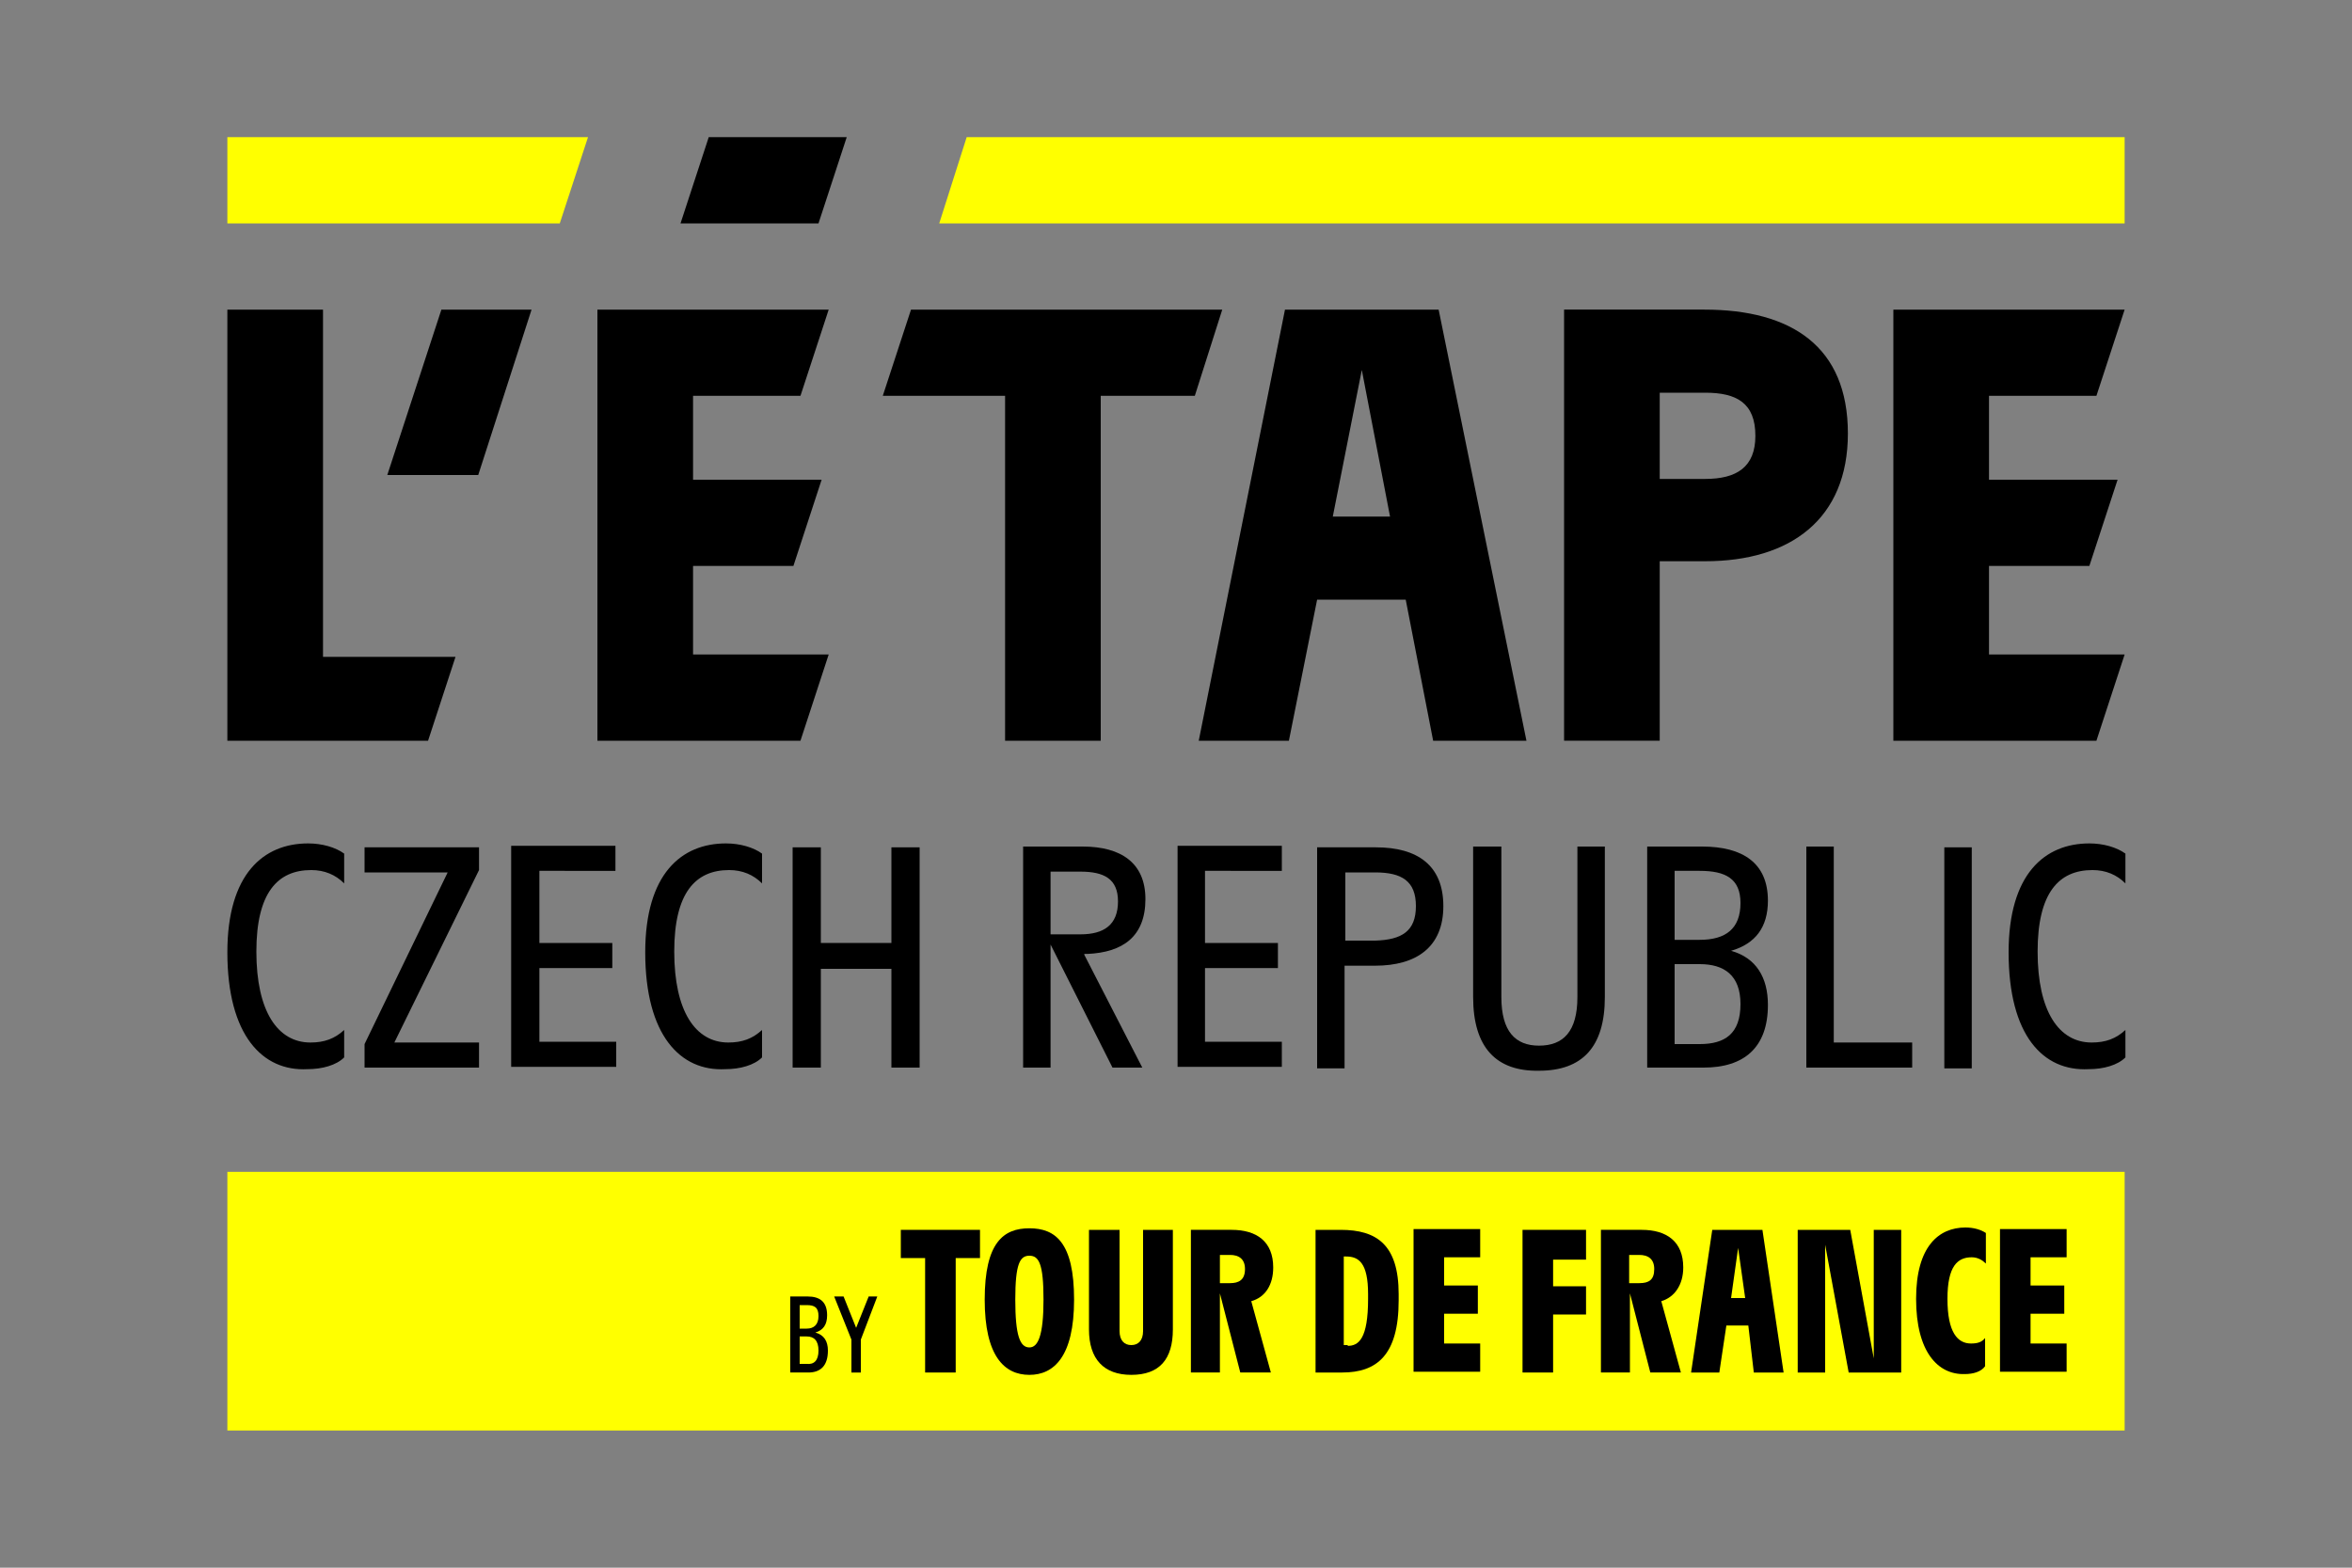 <?xml version="1.0" encoding="utf-8"?>
<!-- Generator: Adobe Illustrator 25.3.0, SVG Export Plug-In . SVG Version: 6.00 Build 0)  -->
<svg version="1.1" id="Calque_1" xmlns="http://www.w3.org/2000/svg" xmlns:xlink="http://www.w3.org/1999/xlink" x="0px" y="0px"
	 viewBox="0 0 300 200" style="enable-background:new 0 0 300 200;" xml:space="preserve">
<rect x="0" y="0" width="300" height="200" fill="#808080" stroke="none"/>
<style type="text/css">
	.st0{display:none;}
	.st1{display:inline;}
	.st2{fill:#FFFF00;}
</style>
<g id="Acapulco_noir" class="st0">
	<g class="st1">
		<g>
			<polygon class="st2" points="126,28.7 246,28.7 246,20 128.8,20 			"/>
			<polygon class="st2" points="53.9,28.7 87.6,28.7 90.4,20 53.9,20 			"/>
		</g>
		<g>
			<rect x="53.9" y="124.8" class="st2" width="192.1" height="26.2"/>
		</g>
	</g>
	<g class="st1">
		<g>
			<path d="M65.6,105h-5.9l-2.5,11.1H54l6-26.2h5.3l6,26.2h-3.3L65.6,105z M64.9,101.9l-2.2-10l-2.3,10H64.9z"/>
			<path d="M80.6,102.4c0-9.3,4.3-12.9,9.6-12.9c1.7,0,3.3,0.5,4.3,1.2v3.6c-1-1-2.3-1.5-3.9-1.5c-4,0-6.5,2.7-6.5,9.7
				c0,7.1,2.5,10.8,6.4,10.8c1.7,0,2.9-0.4,4-1.5v3.3c-0.9,1-2.6,1.4-4.3,1.4C84.8,116.5,80.6,112.3,80.6,102.4z"/>
			<path d="M115.4,105h-5.9l-2.5,11.1h-3.2l6-26.2h5.3l6,26.2h-3.3L115.4,105z M114.7,101.9l-2.2-10l-2.3,10H114.7z"/>
			<path d="M147,96.8c0,4.8-3.2,7-8.1,7h-3.6v12.2H132V89.9h7C143.9,89.9,147,92,147,96.8z M143.7,96.8c0-3-1.7-4-4.9-4h-3.5v8.1
				h3.5C142,100.9,143.7,99.9,143.7,96.8z"/>
			<path d="M157.5,107.7V89.9h3.4v17.8c0,4.1,1.6,5.8,4.5,5.8c2.9,0,4.5-1.7,4.5-5.8l0-17.8h3.3v17.9c0,6-2.7,8.7-7.8,8.7
				C160.3,116.5,157.5,113.7,157.5,107.7z"/>
			<path d="M197.9,113.1v3h-12.6V89.9h3.3v23.2H197.9z"/>
			<path d="M206.5,102.4c0-9.3,4.3-12.9,9.6-12.9c1.7,0,3.3,0.5,4.3,1.2v3.6c-1-1-2.3-1.5-3.9-1.5c-4,0-6.5,2.7-6.5,9.7
				c0,7.1,2.5,10.8,6.4,10.8c1.7,0,2.9-0.4,4-1.5v3.3c-0.9,1-2.6,1.4-4.3,1.4C210.7,116.5,206.5,112.3,206.5,102.4z"/>
			<path d="M229.2,102.6c0-10.4,3.8-13.2,8.4-13.2c4.6,0,8.4,2.7,8.4,13.2c0,10.3-3.8,13.9-8.4,13.9
				C233.1,116.5,229.2,112.9,229.2,102.6z M242.7,102.6c0-7.8-2.1-10.1-5-10.1c-3,0-5.1,2.3-5.1,10.1c0,7.7,2.1,10.8,5.1,10.8
				C240.6,113.5,242.7,110.3,242.7,102.6z"/>
		</g>
		<g>
			<g>
				<path d="M173.2,66.8h-9l-2.8,14.3h-9.1l8.7-43.7h15.5l8.9,43.7h-9.5L173.2,66.8z M171.6,58.4l-2.8-14.8l-2.9,14.8H171.6z"/>
				<path d="M218,50c0,8.7-5.8,12.9-14.4,12.9H199v18.2h-9.7V37.5h14.2C212.3,37.5,218,41.2,218,50z M208.7,50.2
					c0-3.3-1.9-4.4-5.1-4.4H199v8.7h4.6C206.7,54.6,208.7,53.4,208.7,50.2z"/>
				<g>
					<polygon points="77,72.7 63.6,72.7 63.6,37.5 53.9,37.5 53.9,81.1 74.3,81.1 77,72.7 					"/>
				</g>
				<g>
					<polygon points="101.1,54.7 101.1,46.2 112,46.2 114.8,37.5 114.8,37.5 91.4,37.5 91.4,81.1 112,81.1 114.8,72.4 114.8,72.4 
						101.1,72.4 101.1,63.4 111.3,63.4 114.1,54.7 					"/>
				</g>
				<g>
					<polygon points="232.3,54.7 232.3,46.2 243.2,46.2 246,37.5 246,37.5 222.6,37.5 222.6,81.1 243.2,81.1 246,72.4 246,72.4 
						232.3,72.4 232.3,63.4 242.5,63.4 245.3,54.7 					"/>
				</g>
				<g>
					<polygon points="154.7,37.5 123.1,37.5 120.3,46.2 120.3,46.2 132.7,46.2 132.7,81.1 142.3,81.1 142.3,46.2 151.9,46.2 
						154.7,37.5 					"/>
				</g>
				<polygon points="84.8,37.5 75.6,37.5 70.2,54.2 79.3,54.2 				"/>
			</g>
			<polygon points="99.8,28.7 113.8,28.7 116.6,20 102.6,20 			"/>
			<g>
				<path d="M114.7,142.9c0,1.5-0.7,2.2-2,2.2h-1.8v-7.7h1.8c1.3,0,2,0.6,2,1.9c0,0.9-0.4,1.5-1.2,1.7
					C114.3,141.3,114.7,141.9,114.7,142.9z M111.9,140.6h0.7c0.7,0,1.2-0.4,1.2-1.3c0-0.8-0.4-1.1-1.2-1.1h-0.7V140.6z M113.8,142.9
					c0-1-0.5-1.4-1.2-1.4h-0.7v2.8h0.7C113.3,144.3,113.8,143.9,113.8,142.9z"/>
				<path d="M118.1,141.7v3.4h-1v-3.4l-1.7-4.3h1l1.2,3.1l1.3-3.1h0.9L118.1,141.7z"/>
				<path d="M130.2,133.5h-2.5v11.6h-3.1v-11.6h-2.5v-2.9h8.1V133.5z"/>
				<path d="M130.6,137.7c0-5.8,1.9-7.3,4.5-7.3c2.6,0,4.5,1.4,4.5,7.3c0,5.8-2,7.6-4.5,7.6C132.6,145.3,130.6,143.4,130.6,137.7z
					 M136.5,137.7c0-3.7-0.5-4.4-1.4-4.4c-0.9,0-1.4,0.8-1.4,4.4c0,3.6,0.5,4.8,1.4,4.8C136,142.5,136.5,141.3,136.5,137.7z"/>
				<path d="M141.2,140.7v-10.1h3.1v10.3c0,1,0.4,1.4,1.2,1.4c0.7,0,1.2-0.5,1.2-1.4v-10.3h3v10.1c0,3-1.3,4.6-4.2,4.6
					S141.2,143.7,141.2,140.7z"/>
				<path d="M157.6,137.9l2,7.2h-3.1l-2.1-8v8h-2.9v-14.5h4.2c2.5,0,4.2,1.2,4.2,3.8C159.9,136.2,159,137.5,157.6,137.9z M157,134.6
					c0-1.1-0.6-1.4-1.5-1.4h-1.1v2.9h1.1C156.4,136.1,157,135.7,157,134.6z"/>
				<path d="M164,130.6h2.6c3.7,0,5.8,1.5,5.8,6.5v0.7c0,5.6-2.2,7.3-5.7,7.3H164V130.6z M167.4,142.4c1.1,0,2.1-0.7,2.1-4.8v-0.4
					c0-3.2-0.9-3.8-2.2-3.8H167v9H167.4z"/>
				<path d="M177.1,133.5v2.8h3.4v2.9h-3.4v3h3.6v2.9H174v-14.5h6.7v2.9H177.1z"/>
				<path d="M188.2,133.6v2.7h3.3v2.9h-3.3v5.9h-3.1v-14.5h6.4v3H188.2z"/>
				<path d="M199.1,137.9l2,7.2H198l-2.1-8v8h-2.9v-14.5h4.2c2.5,0,4.2,1.2,4.2,3.8C201.3,136.2,200.5,137.5,199.1,137.9z
					 M198.4,134.6c0-1.1-0.6-1.4-1.5-1.4h-1.1v2.9h1.1C197.8,136.1,198.4,135.7,198.4,134.6z"/>
				<path d="M208,140.3h-2.2l-0.7,4.8h-2.8l2.1-14.5h5.1l2.2,14.5h-3L208,140.3z M207.6,137.6l-0.7-5.1l-0.7,5.1H207.6z"/>
				<path d="M223.4,130.6v14.5h-5.3l-2.4-12.9v12.9h-2.8v-14.5h5.3l2.4,13v-13H223.4z"/>
				<path d="M224.9,137.6c0-5.3,2.3-7.2,5-7.2c0.9,0,1.6,0.2,2.1,0.6v3.1c-0.4-0.4-0.8-0.6-1.4-0.6c-1.4,0-2.5,0.9-2.5,4.2
					c0,3.4,1,4.5,2.4,4.5c0.7,0,1.1-0.2,1.5-0.5v2.9c-0.4,0.5-1.2,0.8-2.1,0.8C227.1,145.3,224.9,143.1,224.9,137.6z"/>
				<path d="M236.5,133.5v2.8h3.4v2.9h-3.4v3h3.6v2.9h-6.7v-14.5h6.7v2.9H236.5z"/>
			</g>
			<g>
				<g>
					<g>
						<g>
							<path d="M166.5,168.1c0,0-4,4.7,1.6,9.4c5.1,4.3,11.5,4.3,18.2,1.8l2-0.7c0,0-5.5,5.7-15.3,3.5
								C163.3,179.9,160.9,171.9,166.5,168.1z"/>
							<path d="M179.5,185.2c0,0,6,1,7.3-6.1c1.1-6.6-2.2-12.1-7.8-16.6l-1.6-1.3c0,0,7.7,1.8,10.8,11.3
								C191.2,182,185.6,188.1,179.5,185.2z"/>
							<path d="M187.8,165.5c0,0-2.2-5.7-9-3c-6.2,2.4-9.2,8.4-10.2,15.5l-0.4-0.3l-0.3-0.2c-0.2-2.8,0.2-7.8,4.5-12.7
								C179,157.1,187.1,158.8,187.8,165.5z"/>
							<g>
								<path d="M199.5,178.2c-0.4,0.2-1.3,0.4-2.5,0.4c-3.4,0-5.2-2.2-5.2-5c0-3.4,2.4-5.3,5.4-5.3c1.2,0,2.1,0.2,2.4,0.4l-0.5,1.8
									c-0.4-0.2-1.1-0.4-1.9-0.4c-1.8,0-3.2,1.1-3.2,3.3c0,2,1.2,3.2,3.2,3.2c0.7,0,1.4-0.1,1.9-0.3L199.5,178.2z"/>
								<path d="M203.2,168.5v9.9H201v-9.9H203.2z"/>
							</g>
							<path d="M207.2,168.5c0.6-0.1,1.8-0.2,3-0.2c1.4,0,2.2,0.1,2.9,0.6c0.7,0.4,1.1,1.1,1,2c-0.1,0.9-0.7,1.7-1.9,2.1l0,0
								c1.1,0.3,1.9,1.2,1.7,2.5c-0.1,0.9-0.6,1.6-1.3,2.2c-0.8,0.6-2.1,0.9-4.1,0.9c-1.1,0-2-0.1-2.5-0.2L207.2,168.5z M209,172.4
								h0.7c1.2,0,1.9-0.5,2-1.2c0.1-0.8-0.5-1.2-1.5-1.2c-0.5,0-0.8,0-1,0.1L209,172.4z M208.5,176.9c0.2,0,0.5,0,0.9,0
								c1,0,2-0.4,2.1-1.5c0.1-1-0.8-1.4-1.9-1.4h-0.8L208.5,176.9z"/>
							<path d="M221.4,176.7c-0.1,0.7-0.1,1.4-0.1,1.8h-2l-0.1-0.7h0c-0.5,0.6-1.3,0.9-2.2,0.9c-1.5,0-2.2-1.1-2.1-2.2
								c0.2-1.9,2-2.8,4.6-2.8l0-0.1c0-0.4-0.1-1-1.2-1c-0.7,0-1.6,0.3-2.1,0.6l-0.3-1.5c0.5-0.3,1.6-0.7,2.9-0.7
								c2.4,0,3,1.4,2.9,3.2L221.4,176.7z M219.4,175c-1.2,0-2.2,0.3-2.3,1.2c-0.1,0.6,0.3,0.9,0.8,0.9c0.6,0,1.1-0.4,1.3-0.8
								c0-0.1,0.1-0.3,0.1-0.4L219.4,175z"/>
							<path d="M223.5,173.5c0.1-0.9,0.2-1.7,0.2-2.3h2l0,1h0c0.4-0.5,1.2-1.2,2.4-1.2c1.5,0,2.5,1,2.3,3.2l-0.5,4.3h-2.3l0.4-4.1
								c0.1-0.9-0.2-1.6-1-1.6c-0.6,0-1,0.4-1.3,0.9c-0.1,0.2-0.1,0.4-0.1,0.6l-0.5,4.2H223L223.5,173.5z"/>
							<path d="M237.3,178.3c-0.4,0.2-1.2,0.3-2.1,0.3c-2.4,0-3.7-1.5-3.5-3.7c0.2-2.1,1.9-3.9,4.6-3.9c0.6,0,1.2,0.1,1.7,0.3
								l-0.5,1.7c-0.3-0.1-0.6-0.2-1.2-0.2c-1.2,0-2.1,0.9-2.2,2c-0.1,1.3,0.7,2,1.8,2c0.5,0,1-0.1,1.3-0.2L237.3,178.3z"/>
							<path d="M246,174.7c-0.3,2.7-2.3,3.9-4.3,3.9c-2.1,0-3.6-1.4-3.4-3.8c0.3-2.4,2-3.9,4.3-3.9C244.9,171,246.2,172.5,246,174.7
								z M240.7,174.8c-0.1,1.3,0.3,2.2,1.3,2.2c0.9,0,1.5-0.9,1.7-2.2c0.1-1.1-0.2-2.2-1.2-2.2
								C241.3,172.6,240.8,173.7,240.7,174.8z"/>
						</g>
					</g>
				</g>
				<g>
					<path d="M110.2,171c0,1.4-0.9,2-2.2,2h-0.8v3.7h-0.9V169h1.8C109.4,169,110.2,169.6,110.2,171z M109.3,171
						c0-0.9-0.5-1.2-1.3-1.2h-0.7v2.4h0.7C108.8,172.2,109.3,171.9,109.3,171z"/>
					<path d="M113.1,172.7l1.7,4h-1l-1.8-4.3v4.3h-0.9V169h1.8c1.2,0,2,0.6,2,1.8C114.9,172.1,114.2,172.6,113.1,172.7z M112.8,172
						c0.7,0,1.1-0.3,1.1-1.2c0-0.8-0.4-1-1.1-1H112v2.2H112.8z"/>
					<path d="M116.8,169.8v2.5h2.1v0.9h-2.1v2.6h2.2v0.9h-3.1V169h3.1v0.9H116.8z"/>
					<path d="M119.9,176.4v-1.1c0.3,0.3,0.7,0.6,1.2,0.6c0.7,0,1.1-0.3,1.1-1.1c0-0.5-0.2-0.9-0.6-1.4l-0.9-0.9
						c-0.5-0.5-0.8-1-0.8-1.8c0-1.3,0.9-1.9,2-1.9c0.6,0,1,0.2,1.3,0.4v1c-0.3-0.3-0.7-0.5-1.2-0.5c-0.7,0-1.1,0.4-1.1,1.1
						c0,0.5,0.2,0.8,0.6,1.2l0.9,0.9c0.5,0.5,0.9,1.1,0.9,1.9c0,1.3-0.8,2-2,2C120.6,176.8,120.2,176.6,119.9,176.4z"/>
					<path d="M125.2,169.8v2.5h2.1v0.9h-2.1v2.6h2.2v0.9h-3.1V169h3.1v0.9H125.2z"/>
					<path d="M133,169v7.7h-1.7l-1.9-7.2v7.2h-0.9V169h1.7l1.9,7.3V169H133z"/>
					<path d="M138,169.8h-1.6v6.8h-0.9v-6.8h-1.6V169h4.1V169.8z"/>
					<path d="M139.9,169.8v2.5h2.1v0.9h-2.1v2.6h2.2v0.9h-3.1V169h3.1v0.9H139.9z"/>
					<path d="M143.2,169h1c1.8,0,2.9,0.8,2.9,3.6v0.3c0,3-1.2,3.9-2.8,3.9h-1.1V169z M144.4,175.8c1,0,1.7-0.6,1.7-3.1v-0.2
						c0-2.2-0.6-2.7-1.8-2.7h-0.3v6H144.4z"/>
					<path d="M153.7,174.5c0,1.5-0.7,2.2-2,2.2h-1.8V169h1.8c1.3,0,2,0.6,2,1.9c0,0.9-0.4,1.5-1.2,1.7
						C153.3,172.8,153.7,173.5,153.7,174.5z M150.8,172.2h0.7c0.7,0,1.2-0.4,1.2-1.3c0-0.8-0.4-1.1-1.2-1.1h-0.7V172.2z
						 M152.8,174.5c0-1-0.5-1.4-1.2-1.4h-0.7v2.8h0.7C152.3,175.8,152.8,175.5,152.8,174.5z"/>
					<path d="M157.1,173.3v3.4h-1v-3.4l-1.7-4.4h1l1.2,3.1l1.3-3.1h0.9L157.1,173.3z"/>
				</g>
			</g>
		</g>
	</g>
</g>
<g class="st0">
	<g class="st1">
		<polygon class="st2" points="119.8,28.5 271,28.5 271,17.5 123.3,17.5 		"/>
		<polygon class="st2" points="29,28.5 71.4,28.5 75,17.5 29,17.5 		"/>
		<rect x="29" y="149.5" class="st2" width="242" height="33"/>
	</g>
	<g class="st1">
		<path d="M105.6,172.3c0,1.9-0.9,2.8-2.5,2.8h-2.3v-9.7h2.2c1.6,0,2.5,0.7,2.5,2.4c0,1.2-0.5,1.9-1.5,2.2
			C105.1,170.3,105.6,171.1,105.6,172.3z M102,169.5h0.9c0.9,0,1.5-0.5,1.5-1.6c0-1.1-0.5-1.4-1.5-1.4H102V169.5z M104.4,172.3
			c0-1.3-0.6-1.8-1.5-1.8H102v3.5h0.9C103.8,174.1,104.4,173.6,104.4,172.3z"/>
		<path d="M109.8,170.9v4.2h-1.2v-4.2l-2.2-5.5h1.2l1.6,4l1.6-4h1.1L109.8,170.9z"/>
		<path d="M125,160.5h-3.1v14.6H118v-14.6h-3.1v-3.6H125V160.5z"/>
		<path d="M125.6,165.8c0-7.3,2.4-9.1,5.7-9.1c3.3,0,5.7,1.8,5.7,9.1c0,7.3-2.6,9.6-5.7,9.6C128.1,175.4,125.6,173,125.6,165.8z
			 M133.1,165.8c0-4.6-0.6-5.6-1.8-5.6c-1.2,0-1.8,1-1.8,5.6c0,4.6,0.6,6.1,1.8,6.1C132.4,171.9,133.1,170.4,133.1,165.8z"/>
		<path d="M138.9,169.6v-12.7h3.9v12.9c0,1.2,0.6,1.8,1.5,1.8c0.9,0,1.5-0.6,1.5-1.8v-12.9h3.8v12.7c0,3.8-1.7,5.8-5.3,5.8
			C140.8,175.4,138.9,173.4,138.9,169.6z"/>
		<path d="M159.6,166l2.5,9.1h-3.9l-2.6-10.1v10.1h-3.7v-18.2h5.2c3.2,0,5.3,1.5,5.3,4.8C162.4,163.9,161.4,165.5,159.6,166z
			 M158.8,161.9c0-1.3-0.8-1.8-1.9-1.8h-1.3v3.6h1.3C158,163.7,158.8,163.3,158.8,161.9z"/>
		<path d="M167.7,156.9h3.3c4.6,0,7.4,1.9,7.4,8.2v0.8c0,7-2.8,9.2-7.2,9.2h-3.4V156.9z M171.9,171.7c1.4,0,2.6-0.9,2.6-6v-0.6
			c0-4-1.2-4.8-2.8-4.8h-0.3v11.3H171.9z"/>
		<path d="M184.2,160.5v3.5h4.3v3.6h-4.3v3.8h4.6v3.6h-8.5v-18.2h8.5v3.6H184.2z"/>
		<path d="M198.1,160.7v3.4h4.2v3.6h-4.2v7.4h-3.9v-18.2h8.1v3.8H198.1z"/>
		<path d="M211.9,166l2.5,9.1h-3.9l-2.6-10.1v10.1h-3.7v-18.2h5.2c3.2,0,5.3,1.5,5.3,4.8C214.7,163.9,213.6,165.5,211.9,166z
			 M211,161.9c0-1.3-0.8-1.8-1.9-1.8h-1.3v3.6h1.3C210.3,163.7,211,163.3,211,161.9z"/>
		<path d="M223,169.1h-2.8l-0.9,6h-3.6l2.7-18.2h6.4l2.7,18.2h-3.8L223,169.1z M222.6,165.6l-0.9-6.4l-0.9,6.4H222.6z"/>
		<path d="M242.5,156.9v18.2h-6.7l-3-16.3v16.3h-3.5v-18.2h6.7l3,16.4v-16.4H242.5z"/>
		<path d="M244.4,165.7c0-6.7,2.9-9.1,6.3-9.1c1.1,0,2,0.3,2.6,0.7v3.9c-0.4-0.4-1-0.8-1.8-0.8c-1.8,0-3.1,1.1-3.1,5.3
			c0,4.3,1.3,5.7,3,5.7c0.9,0,1.4-0.2,1.8-0.7v3.6c-0.5,0.7-1.5,1-2.6,1C247.2,175.4,244.4,172.5,244.4,165.7z"/>
		<path d="M259,160.5v3.5h4.3v3.6H259v3.8h4.6v3.6h-8.5v-18.2h8.5v3.6H259z"/>
	</g>
	<g class="st1">
		<g>
			<path d="M179.3,76.5h-11.3l-3.6,18h-11.5l11-55h19.6l11.2,55h-11.9L179.3,76.5z M177.3,65.9l-3.6-18.7L170,65.9H177.3z"/>
			<path d="M235.7,55.3c0,10.9-7.3,16.3-18.2,16.3h-5.8v22.9h-12.2v-55h17.9C228.5,39.5,235.7,44.2,235.7,55.3z M223.9,55.6
				c0-4.2-2.4-5.5-6.4-5.5h-5.8v11h5.8C221.5,61.1,223.9,59.6,223.9,55.6z"/>
			<g>
				<polygon points="58.1,83.8 41.2,83.8 41.2,39.5 29,39.5 29,94.5 54.6,94.5 58.1,83.8 				"/>
			</g>
			<g>
				<polygon points="88.4,61.2 88.4,50.5 102.1,50.5 105.7,39.5 105.7,39.5 76.2,39.5 76.2,94.5 102.1,94.5 105.7,83.5 105.7,83.5 
					88.4,83.5 88.4,72.2 101.2,72.2 104.8,61.2 				"/>
			</g>
			<g>
				<polygon points="253.7,61.2 253.7,50.5 267.4,50.5 271,39.5 271,39.5 241.5,39.5 241.5,94.5 267.4,94.5 271,83.5 271,83.5 
					253.7,83.5 253.7,72.2 266.5,72.2 270.1,61.2 				"/>
			</g>
			<g>
				<polygon points="155.9,39.5 116.2,39.5 112.6,50.5 112.6,50.5 128.2,50.5 128.2,94.5 140.4,94.5 140.4,50.5 152.4,50.5 
					155.9,39.5 				"/>
			</g>
			<polygon points="67.8,39.5 56.3,39.5 49.4,60.6 61,60.6 			"/>
		</g>
		<polygon points="86.8,28.5 104.4,28.5 108,17.5 90.4,17.5 		"/>
		<g>
			<path d="M43.6,124.6h-7.4l-3.2,14h-4l7.6-33h6.7l7.6,33h-4.2L43.6,124.6z M42.8,120.7L40,108.2l-2.9,12.6H42.8z"/>
			<path d="M60.8,128v-22.5H65V128c0,5.1,2.1,7.3,5.7,7.3c3.7,0,5.7-2.2,5.7-7.3l0.1-22.5h4.2V128c0,7.6-3.4,11-9.9,11
				C64.3,139,60.8,135.6,60.8,128z"/>
			<path d="M92.1,137.4v-4.5c1.4,1.4,3.4,2.4,6.2,2.4c3.6,0,5.4-1.6,5.4-4.9c0-2.4-1.2-4.1-3.3-5.6l-4.1-3.1
				c-2.7-1.9-4.7-4.2-4.7-8.2c0-5.7,4.2-8.5,9.5-8.5c3,0,5.2,0.8,6.5,1.6v4.3c-1.5-1.1-3.4-2-6.1-2c-3.7,0-5.7,1.7-5.7,4.7
				c0,2.3,1.3,3.8,3.2,5.2l4,3.1c2.9,2.1,4.8,4.5,4.8,8.5c0,5.6-3.5,8.8-9.5,8.8C95.5,139,93.3,138.3,92.1,137.4z"/>
			<path d="M137.3,109.3h-8.1v29.2H125v-29.2H117v-3.8h20.3V109.3z"/>
			<path d="M156.8,121.6l8.7,16.9H161l-9.3-18.4v18.4h-4.1v-33h8.9c5.7,0,9.4,2.5,9.4,7.9c0,5.7-3.4,8-8.7,8.3H156.8z M151.7,118.5
				h4.5c3.5,0,5.6-1.4,5.6-4.9c0-3.4-2.1-4.5-5.6-4.5h-4.5V118.5z"/>
			<path d="M189.6,124.6h-7.4l-3.2,14h-4l7.6-33h6.7l7.6,33h-4.2L189.6,124.6z M188.8,120.7l-2.8-12.6l-2.9,12.6H188.8z"/>
			<path d="M223.4,134.7v3.8h-15.8v-33h4.2v29.2H223.4z"/>
			<path d="M234.3,105.5h4.2v33h-4.2V105.5z"/>
			<path d="M263.7,124.6h-7.4l-3.2,14h-4l7.6-33h6.7l7.6,33h-4.2L263.7,124.6z M262.8,120.7l-2.8-12.6l-2.9,12.6H262.8z"/>
		</g>
	</g>
</g>
<g class="st0">
	<g class="st1">
		<polygon class="st2" points="119.8,28.5 271,28.5 271,17.5 123.3,17.5 		"/>
		<rect x="29" y="149.5" class="st2" width="242" height="33"/>
		<polygon class="st2" points="29,28.5 71.4,28.5 75,17.5 29,17.5 		"/>
	</g>
	<g class="st1">
		<path d="M105.6,172.3c0,1.9-0.9,2.8-2.5,2.8h-2.3v-9.7h2.2c1.6,0,2.5,0.7,2.5,2.4c0,1.2-0.5,1.9-1.5,2.2
			C105.1,170.3,105.6,171.1,105.6,172.3z M102,169.5h0.9c0.9,0,1.5-0.5,1.5-1.6c0-1.1-0.5-1.4-1.5-1.4H102V169.5z M104.4,172.3
			c0-1.3-0.6-1.8-1.5-1.8H102v3.5h0.9C103.8,174.1,104.4,173.6,104.4,172.3z"/>
		<path d="M109.8,170.9v4.2h-1.2v-4.2l-2.2-5.5h1.2l1.6,4l1.6-4h1.1L109.8,170.9z"/>
		<path d="M125,160.5h-3.1v14.6H118v-14.6h-3.1v-3.6H125V160.5z"/>
		<path d="M125.6,165.8c0-7.3,2.4-9.1,5.7-9.1c3.3,0,5.7,1.8,5.7,9.1c0,7.3-2.6,9.6-5.7,9.6C128.1,175.4,125.6,173,125.6,165.8z
			 M133.1,165.8c0-4.6-0.6-5.6-1.8-5.6c-1.2,0-1.8,1-1.8,5.6c0,4.6,0.6,6.1,1.8,6.1C132.4,171.9,133.1,170.4,133.1,165.8z"/>
		<path d="M138.9,169.6v-12.7h3.9v12.9c0,1.2,0.6,1.8,1.5,1.8c0.9,0,1.5-0.6,1.5-1.8v-12.9h3.8v12.7c0,3.8-1.7,5.8-5.3,5.8
			C140.8,175.4,138.9,173.4,138.9,169.6z"/>
		<path d="M159.6,166l2.5,9.1h-3.9l-2.6-10.1v10.1h-3.7v-18.2h5.2c3.2,0,5.3,1.5,5.3,4.8C162.4,163.9,161.4,165.5,159.6,166z
			 M158.8,161.9c0-1.3-0.8-1.8-1.9-1.8h-1.3v3.6h1.3C158,163.7,158.8,163.3,158.8,161.9z"/>
		<path d="M167.7,156.9h3.3c4.6,0,7.4,1.9,7.4,8.2v0.8c0,7-2.8,9.2-7.2,9.2h-3.4V156.9z M171.9,171.7c1.4,0,2.6-0.9,2.6-6v-0.6
			c0-4-1.2-4.8-2.8-4.8h-0.3v11.3H171.9z"/>
		<path d="M184.2,160.5v3.5h4.3v3.6h-4.3v3.8h4.6v3.6h-8.5v-18.2h8.5v3.6H184.2z"/>
		<path d="M198.1,160.7v3.4h4.2v3.6h-4.2v7.4h-3.9v-18.2h8.1v3.8H198.1z"/>
		<path d="M211.9,166l2.5,9.1h-3.9l-2.6-10.1v10.1h-3.7v-18.2h5.2c3.2,0,5.3,1.5,5.3,4.8C214.7,163.9,213.6,165.5,211.9,166z
			 M211,161.9c0-1.3-0.8-1.8-1.9-1.8h-1.3v3.6h1.3C210.3,163.7,211,163.3,211,161.9z"/>
		<path d="M223,169.1h-2.8l-0.9,6h-3.6l2.7-18.2h6.4l2.7,18.2h-3.8L223,169.1z M222.6,165.6l-0.9-6.4l-0.9,6.4H222.6z"/>
		<path d="M242.5,156.9v18.2h-6.7l-3-16.3v16.3h-3.5v-18.2h6.7l3,16.4v-16.4H242.5z"/>
		<path d="M244.4,165.7c0-6.7,2.9-9.1,6.3-9.1c1.1,0,2,0.3,2.6,0.7v3.9c-0.4-0.4-1-0.8-1.8-0.8c-1.8,0-3.1,1.1-3.1,5.3
			c0,4.3,1.3,5.7,3,5.7c0.9,0,1.4-0.2,1.8-0.7v3.6c-0.5,0.7-1.5,1-2.6,1C247.2,175.4,244.4,172.5,244.4,165.7z"/>
		<path d="M259,160.5v3.5h4.3v3.6H259v3.8h4.6v3.6h-8.5v-18.2h8.5v3.6H259z"/>
	</g>
	<g class="st1">
		<polygon points="86.8,28.5 104.4,28.5 108,17.5 90.4,17.5 		"/>
		<g>
			<path d="M179.3,76.5h-11.3l-3.6,18h-11.5l11-55h19.6l11.2,55h-11.9L179.3,76.5z M177.3,65.9l-3.6-18.7L170,65.9H177.3z"/>
			<path d="M235.7,55.3c0,10.9-7.3,16.3-18.2,16.3h-5.8v22.9h-12.2v-55h17.9C228.5,39.5,235.7,44.2,235.7,55.3z M223.9,55.6
				c0-4.2-2.4-5.5-6.4-5.5h-5.8v11h5.8C221.5,61.1,223.9,59.6,223.9,55.6z"/>
			<g>
				<polygon points="58.1,83.8 41.2,83.8 41.2,39.5 29,39.5 29,94.5 54.6,94.5 58.1,83.8 				"/>
			</g>
			<g>
				<polygon points="88.4,61.2 88.4,50.5 102.1,50.5 105.7,39.5 105.7,39.5 76.2,39.5 76.2,94.5 102.1,94.5 105.7,83.5 105.7,83.5 
					88.4,83.5 88.4,72.2 101.2,72.2 104.8,61.2 				"/>
			</g>
			<g>
				<polygon points="253.7,61.2 253.7,50.5 267.4,50.5 271,39.5 271,39.5 241.5,39.5 241.5,94.5 267.4,94.5 271,83.5 271,83.5 
					253.7,83.5 253.7,72.2 266.5,72.2 270.1,61.2 				"/>
			</g>
			<g>
				<polygon points="155.9,39.5 116.2,39.5 112.6,50.5 112.6,50.5 128.2,50.5 128.2,94.5 140.4,94.5 140.4,50.5 152.4,50.5 
					155.9,39.5 				"/>
			</g>
			<polygon points="67.8,39.5 56.3,39.5 49.4,60.6 61,60.6 			"/>
		</g>
		<g>
			<path d="M29,121.3c0-11.7,5.4-16.3,12.1-16.3c2.1,0,4.2,0.6,5.4,1.6v4.5c-1.3-1.3-3-2-5-2c-5,0-8.2,3.5-8.2,12.2
				c0,8.9,3.2,13.6,8.1,13.6c2.2,0,3.7-0.6,5-1.9v4.2c-1.2,1.2-3.3,1.8-5.5,1.8C34.3,139,29,133.7,29,121.3z"/>
			<path d="M67.9,124.6h-7.4l-3.2,14h-4l7.6-33h6.7l7.6,33h-4.2L67.9,124.6z M67.1,120.7l-2.8-12.6l-2.9,12.6H67.1z"/>
			<path d="M99.8,134.7v3.8H84v-33h4.2v29.2H99.8z"/>
			<path d="M108.8,105.5h4.2v33h-4.2V105.5z"/>
			<path d="M127.7,109.3v10.2h10.6v3.8h-10.6v15.3h-4.2v-33h14.7v3.8H127.7z"/>
			<path d="M146.1,121.6c0-13.1,4.8-16.6,10.6-16.6s10.6,3.5,10.6,16.6c0,13-4.8,17.5-10.6,17.5C151,139,146.1,134.6,146.1,121.6z
				 M163.1,121.6c0-9.9-2.7-12.8-6.4-12.8c-3.8,0-6.4,2.9-6.4,12.8c0,9.7,2.7,13.6,6.4,13.6C160.5,135.2,163.1,131.3,163.1,121.6z"
				/>
			<path d="M186,121.6l8.7,16.9h-4.5l-9.3-18.4v18.4h-4.1v-33h8.9c5.7,0,9.4,2.5,9.4,7.9c0,5.7-3.4,8-8.7,8.3H186z M180.9,118.5h4.5
				c3.5,0,5.6-1.4,5.6-4.9c0-3.4-2.1-4.5-5.6-4.5h-4.5V118.5z"/>
			<path d="M225.5,105.5v33h-7.4l-10-30.6v30.6H204v-33h7.4l10.1,30.7v-30.7H225.5z"/>
			<path d="M235.9,105.5h4.2v33h-4.2V105.5z"/>
			<path d="M263.7,124.6h-7.4l-3.2,14h-4l7.6-33h6.7l7.6,33h-4.2L263.7,124.6z M262.8,120.7l-2.8-12.6l-2.9,12.6H262.8z"/>
		</g>
	</g>
</g>
<g class="st0">
	<g class="st1">
		<rect x="29" y="149.4" class="st2" width="242" height="33"/>
		<polygon class="st2" points="119.8,28.4 271,28.4 271,17.4 123.3,17.4 		"/>
		<polygon class="st2" points="29,28.4 71.4,28.4 75,17.4 29,17.4 		"/>
	</g>
	<g class="st1">
		<path d="M105.6,172.2c0,1.9-0.9,2.8-2.5,2.8h-2.3v-9.7h2.2c1.6,0,2.5,0.7,2.5,2.4c0,1.2-0.5,1.9-1.5,2.2
			C105.1,170.2,105.6,171,105.6,172.2z M102,169.4h0.9c0.9,0,1.5-0.5,1.5-1.6c0-1.1-0.5-1.4-1.5-1.4H102V169.4z M104.4,172.2
			c0-1.3-0.6-1.8-1.5-1.8H102v3.5h0.9C103.8,174,104.4,173.5,104.4,172.2z"/>
		<path d="M109.8,170.8v4.2h-1.2v-4.2l-2.2-5.5h1.2l1.6,4l1.6-4h1.1L109.8,170.8z"/>
		<path d="M125,160.4h-3.1V175H118v-14.6h-3.1v-3.6H125V160.4z"/>
		<path d="M125.6,165.7c0-7.3,2.4-9.1,5.7-9.1c3.3,0,5.7,1.8,5.7,9.1c0,7.3-2.6,9.6-5.7,9.6C128.1,175.3,125.6,172.9,125.6,165.7z
			 M133.1,165.7c0-4.6-0.6-5.6-1.8-5.6c-1.2,0-1.8,1-1.8,5.6c0,4.6,0.6,6.1,1.8,6.1C132.4,171.8,133.1,170.3,133.1,165.7z"/>
		<path d="M138.9,169.5v-12.7h3.9v12.9c0,1.2,0.6,1.8,1.5,1.8c0.9,0,1.5-0.6,1.5-1.8v-12.9h3.8v12.7c0,3.8-1.7,5.8-5.3,5.8
			C140.8,175.3,138.9,173.3,138.9,169.5z"/>
		<path d="M159.6,165.9l2.5,9.1h-3.9l-2.6-10.1V175h-3.7v-18.2h5.2c3.2,0,5.3,1.5,5.3,4.8C162.4,163.8,161.4,165.4,159.6,165.9z
			 M158.8,161.8c0-1.3-0.8-1.8-1.9-1.8h-1.3v3.6h1.3C158,163.6,158.8,163.2,158.8,161.8z"/>
		<path d="M167.7,156.8h3.3c4.6,0,7.4,1.9,7.4,8.2v0.8c0,7-2.8,9.2-7.2,9.2h-3.4V156.8z M171.9,171.6c1.4,0,2.6-0.9,2.6-6V165
			c0-4-1.2-4.8-2.8-4.8h-0.3v11.3H171.9z"/>
		<path d="M184.2,160.4v3.5h4.3v3.6h-4.3v3.8h4.6v3.6h-8.5v-18.2h8.5v3.6H184.2z"/>
		<path d="M198.1,160.6v3.4h4.2v3.6h-4.2v7.4h-3.9v-18.2h8.1v3.8H198.1z"/>
		<path d="M211.9,165.9l2.5,9.1h-3.9l-2.6-10.1V175h-3.7v-18.2h5.2c3.2,0,5.3,1.5,5.3,4.8C214.7,163.8,213.6,165.4,211.9,165.9z
			 M211,161.8c0-1.3-0.8-1.8-1.9-1.8h-1.3v3.6h1.3C210.3,163.6,211,163.2,211,161.8z"/>
		<path d="M223,169h-2.8l-0.9,6h-3.6l2.7-18.2h6.4l2.7,18.2h-3.8L223,169z M222.6,165.6l-0.9-6.4l-0.9,6.4H222.6z"/>
		<path d="M242.5,156.8V175h-6.7l-3-16.3V175h-3.5v-18.2h6.7l3,16.4v-16.4H242.5z"/>
		<path d="M244.4,165.6c0-6.7,2.9-9.1,6.3-9.1c1.1,0,2,0.3,2.6,0.7v3.9c-0.4-0.4-1-0.8-1.8-0.8c-1.8,0-3.1,1.1-3.1,5.3
			c0,4.3,1.3,5.7,3,5.7c0.9,0,1.4-0.2,1.8-0.7v3.6c-0.5,0.7-1.5,1-2.6,1C247.2,175.3,244.4,172.5,244.4,165.6z"/>
		<path d="M259,160.4v3.5h4.3v3.6H259v3.8h4.6v3.6h-8.5v-18.2h8.5v3.6H259z"/>
	</g>
	<g class="st1">
		<g>
			<path d="M179.3,76.4h-11.3l-3.6,18h-11.5l11-55h19.6l11.2,55h-11.9L179.3,76.4z M177.3,65.8l-3.6-18.7L170,65.8H177.3z"/>
			<path d="M235.7,55.2c0,10.9-7.3,16.3-18.2,16.3h-5.8v22.9h-12.2v-55h17.9C228.5,39.4,235.7,44.2,235.7,55.2z M223.9,55.5
				c0-4.2-2.4-5.5-6.4-5.5h-5.8v11h5.8C221.5,61,223.9,59.5,223.9,55.5z"/>
			<g>
				<polygon points="58.1,83.7 41.2,83.7 41.2,39.4 29,39.4 29,94.4 54.6,94.4 58.1,83.7 				"/>
			</g>
			<g>
				<polygon points="88.4,61.1 88.4,50.4 102.1,50.4 105.7,39.4 105.7,39.4 76.2,39.4 76.2,94.4 102.1,94.4 105.7,83.4 105.7,83.4 
					88.4,83.4 88.4,72.1 101.2,72.1 104.8,61.1 				"/>
			</g>
			<g>
				<polygon points="253.7,61.1 253.7,50.4 267.4,50.4 271,39.4 271,39.4 241.5,39.4 241.5,94.4 267.4,94.4 271,83.4 271,83.4 
					253.7,83.4 253.7,72.1 266.5,72.1 270.1,61.1 				"/>
			</g>
			<g>
				<polygon points="155.9,39.4 116.2,39.4 112.6,50.4 112.6,50.4 128.2,50.4 128.2,94.4 140.4,94.4 140.4,50.4 152.4,50.4 
					155.9,39.4 				"/>
			</g>
			<polygon points="67.8,39.4 56.3,39.4 49.4,60.5 61,60.5 			"/>
			<polygon points="86.8,28.4 104.4,28.4 108,17.4 90.4,17.4 			"/>
		</g>
	</g>
	<g class="st1">
		<path d="M29,121.4c0-10,4.6-13.9,10.3-13.9c1.8,0,3.5,0.5,4.6,1.3v3.8c-1.1-1.1-2.5-1.7-4.2-1.7c-4.3,0-7,2.9-7,10.4
			c0,7.6,2.7,11.6,6.9,11.6c1.8,0,3.1-0.5,4.3-1.6v3.5c-1,1-2.8,1.5-4.7,1.5C33.5,136.6,29,132,29,121.4z"/>
		<path d="M61.1,110.9l-10.8,22h10.8v3.2H46.5v-3l10.6-21.9H46.5l0-3.2h14.6V110.9z"/>
		<path d="M68.8,111.2v9h9.3v3.2h-9.3v9.4h9.8v3.2H65.2V108h13.3v3.2H68.8z"/>
		<path d="M82.3,121.4c0-10,4.6-13.9,10.3-13.9c1.8,0,3.5,0.5,4.6,1.3v3.8c-1.1-1.1-2.5-1.7-4.2-1.7c-4.3,0-7,2.9-7,10.4
			c0,7.6,2.7,11.6,6.9,11.6c1.8,0,3.1-0.5,4.3-1.6v3.5c-1,1-2.8,1.5-4.7,1.5C86.8,136.6,82.3,132,82.3,121.4z"/>
		<path d="M117.3,108v28.1h-3.6v-12.6h-9v12.6h-3.6V108h3.6v12.2h9V108H117.3z"/>
		<g>
			<path d="M138.3,121.7l7.4,14.4h-3.8l-7.9-15.7v15.7h-3.5V108h7.6c4.9,0,8,2.1,8,6.7c0,4.8-2.9,6.8-7.4,7H138.3z M134,119.1h3.8
				c3,0,4.8-1.2,4.8-4.2c0-2.9-1.8-3.8-4.8-3.8H134V119.1z"/>
			<path d="M153.7,111.2v9h9.3v3.2h-9.3v9.4h9.8v3.2h-13.3V108h13.3v3.2H153.7z"/>
			<path d="M184.1,115.5c0,5.2-3.4,7.6-8.7,7.6h-3.9v13.1H168V108h7.5C180.8,108,184.1,110.3,184.1,115.5z M180.6,115.5
				c0-3.2-1.8-4.3-5.2-4.3h-3.8v8.7h3.8C178.8,119.8,180.6,118.7,180.6,115.5z"/>
			<path d="M187.9,127.1V108h3.6v19.2c0,4.4,1.8,6.2,4.8,6.2c3.1,0,4.9-1.8,4.9-6.2l0-19.2h3.5v19.2c0,6.4-2.9,9.4-8.4,9.4
				C190.9,136.6,187.9,133.6,187.9,127.1z"/>
			<path d="M225.5,128.1c0,5.5-3.1,8-8.2,8h-7.2V108h7c5.2,0,8.4,2.1,8.4,6.9c0,3.4-1.6,5.5-4.7,6.4
				C224,122.1,225.5,124.6,225.5,128.1z M213.6,119.8h3.2c3.3,0,5.2-1.4,5.2-4.7c0-3.1-1.9-4.1-5.2-4.1h-3.2V119.8z M222,128
				c0-3.7-2.1-5.1-5.2-5.1h-3.2v10.2h3.2C220,133.1,222,131.8,222,128z"/>
			<path d="M243.9,132.9v3.2h-13.5V108h3.5v24.9H243.9z"/>
			<path d="M248,108h3.5v28.2H248V108z"/>
			<path d="M256.2,121.4c0-10,4.6-13.9,10.3-13.9c1.8,0,3.5,0.5,4.6,1.3v3.8c-1.1-1.1-2.5-1.7-4.2-1.7c-4.3,0-7,2.9-7,10.4
				c0,7.6,2.7,11.6,6.9,11.6c1.8,0,3.1-0.5,4.3-1.6v3.5c-1,1-2.8,1.5-4.7,1.5C260.6,136.6,256.2,132,256.2,121.4z"/>
		</g>
	</g>
</g>
<g>
	<g>
		<rect x="29" y="149.5" class="st2" width="242" height="33"/>
		<polygon class="st2" points="119.8,28.5 271,28.5 271,17.5 123.3,17.5 		"/>
		<polygon class="st2" points="29,28.5 71.4,28.5 75,17.5 29,17.5 		"/>
	</g>
	<g>
		<path d="M105.6,172.3c0,1.9-0.9,2.8-2.5,2.8h-2.3v-9.7h2.2c1.6,0,2.5,0.7,2.5,2.4c0,1.2-0.5,1.9-1.5,2.2
			C105.1,170.3,105.6,171.1,105.6,172.3z M102,169.5h0.9c0.9,0,1.5-0.5,1.5-1.6c0-1.1-0.5-1.4-1.5-1.4H102V169.5z M104.4,172.3
			c0-1.3-0.6-1.8-1.5-1.8H102v3.5h0.9C103.8,174.1,104.4,173.6,104.4,172.3z"/>
		<path d="M109.8,170.9v4.2h-1.2v-4.2l-2.2-5.5h1.2l1.6,4l1.6-4h1.1L109.8,170.9z"/>
		<path d="M125,160.5h-3.1v14.6H118v-14.6h-3.1v-3.6H125V160.5z"/>
		<path d="M125.6,165.8c0-7.3,2.4-9.1,5.7-9.1c3.3,0,5.7,1.8,5.7,9.1c0,7.3-2.6,9.6-5.7,9.6C128.1,175.4,125.6,173,125.6,165.8z
			 M133.1,165.8c0-4.6-0.6-5.6-1.8-5.6c-1.2,0-1.8,1-1.8,5.6c0,4.6,0.6,6.1,1.8,6.1C132.4,171.9,133.1,170.4,133.1,165.8z"/>
		<path d="M138.9,169.6v-12.7h3.9v12.9c0,1.2,0.6,1.8,1.5,1.8c0.9,0,1.5-0.6,1.5-1.8v-12.9h3.8v12.7c0,3.8-1.7,5.8-5.3,5.8
			C140.8,175.4,138.9,173.4,138.9,169.6z"/>
		<path d="M159.6,166l2.5,9.1h-3.9l-2.6-10.1v10.1h-3.7v-18.2h5.2c3.2,0,5.3,1.5,5.3,4.8C162.4,163.9,161.4,165.5,159.6,166z
			 M158.8,161.9c0-1.3-0.8-1.8-1.9-1.8h-1.3v3.6h1.3C158,163.7,158.8,163.3,158.8,161.9z"/>
		<path d="M167.7,156.9h3.3c4.6,0,7.4,1.9,7.4,8.2v0.8c0,7-2.8,9.2-7.2,9.2h-3.4V156.9z M171.9,171.7c1.4,0,2.6-0.9,2.6-6v-0.6
			c0-4-1.2-4.8-2.8-4.8h-0.3v11.3H171.9z"/>
		<path d="M184.2,160.5v3.5h4.3v3.6h-4.3v3.8h4.6v3.6h-8.5v-18.2h8.5v3.6H184.2z"/>
		<path d="M198.1,160.7v3.4h4.2v3.6h-4.2v7.4h-3.9v-18.2h8.1v3.8H198.1z"/>
		<path d="M211.9,166l2.5,9.1h-3.9l-2.6-10.1v10.1h-3.7v-18.2h5.2c3.2,0,5.3,1.5,5.3,4.8C214.7,163.9,213.6,165.5,211.9,166z
			 M211,161.9c0-1.3-0.8-1.8-1.9-1.8h-1.3v3.6h1.3C210.3,163.7,211,163.3,211,161.9z"/>
		<path d="M223,169.1h-2.8l-0.9,6h-3.6l2.7-18.2h6.4l2.7,18.2h-3.8L223,169.1z M222.6,165.6l-0.9-6.4l-0.9,6.4H222.6z"/>
		<path d="M242.5,156.9v18.2h-6.7l-3-16.3v16.3h-3.5v-18.2h6.7l3,16.4v-16.4H242.5z"/>
		<path d="M244.4,165.7c0-6.7,2.9-9.1,6.3-9.1c1.1,0,2,0.3,2.6,0.7v3.9c-0.4-0.4-1-0.8-1.8-0.8c-1.8,0-3.1,1.1-3.1,5.3
			c0,4.3,1.3,5.7,3,5.7c0.9,0,1.4-0.2,1.8-0.7v3.6c-0.5,0.7-1.5,1-2.6,1C247.2,175.4,244.4,172.5,244.4,165.7z"/>
		<path d="M259,160.5v3.5h4.3v3.6H259v3.8h4.6v3.6h-8.5v-18.2h8.5v3.6H259z"/>
	</g>
	<g>
		<g>
			<path d="M179.3,76.5h-11.3l-3.6,18h-11.5l11-55h19.6l11.2,55h-11.9L179.3,76.5z M177.3,65.9l-3.6-18.7L170,65.9H177.3z"/>
			<path d="M235.7,55.3c0,10.9-7.3,16.3-18.2,16.3h-5.8v22.9h-12.2v-55h17.9C228.5,39.5,235.7,44.2,235.7,55.3z M223.9,55.6
				c0-4.2-2.4-5.5-6.4-5.5h-5.8v11h5.8C221.5,61.1,223.9,59.6,223.9,55.6z"/>
			<g>
				<polygon points="58.1,83.8 41.2,83.8 41.2,39.5 29,39.5 29,94.5 54.6,94.5 58.1,83.8 				"/>
			</g>
			<g>
				<polygon points="88.4,61.2 88.4,50.5 102.1,50.5 105.7,39.5 105.7,39.5 76.2,39.5 76.2,94.5 102.1,94.5 105.7,83.5 105.7,83.5 
					88.4,83.5 88.4,72.2 101.2,72.2 104.8,61.2 				"/>
			</g>
			<g>
				<polygon points="253.7,61.2 253.7,50.5 267.4,50.5 271,39.5 271,39.5 241.5,39.5 241.5,94.5 267.4,94.5 271,83.5 271,83.5 
					253.7,83.5 253.7,72.2 266.5,72.2 270.1,61.2 				"/>
			</g>
			<g>
				<polygon points="155.9,39.5 116.2,39.5 112.6,50.5 112.6,50.5 128.2,50.5 128.2,94.5 140.4,94.5 140.4,50.5 152.4,50.5 
					155.9,39.5 				"/>
			</g>
			<polygon points="67.8,39.5 56.3,39.5 49.4,60.6 61,60.6 			"/>
			<polygon points="86.8,28.5 104.4,28.5 108,17.5 90.4,17.5 			"/>
		</g>
	</g>
	<g>
		<path d="M29,121.5c0-10,4.6-13.9,10.3-13.9c1.8,0,3.5,0.5,4.6,1.3v3.8c-1.1-1.1-2.5-1.7-4.2-1.7c-4.3,0-7,2.9-7,10.4
			c0,7.6,2.7,11.6,6.9,11.6c1.8,0,3.1-0.5,4.3-1.6v3.5c-1,1-2.8,1.5-4.7,1.5C33.5,136.7,29,132.1,29,121.5z"/>
		<path d="M61.1,111l-10.8,22h10.8v3.2H46.5v-3l10.6-21.9H46.5l0-3.2h14.6V111z"/>
		<path d="M68.8,111.3v9h9.3v3.2h-9.3v9.4h9.8v3.2H65.2v-28.2h13.3v3.2H68.8z"/>
		<path d="M82.3,121.5c0-10,4.6-13.9,10.3-13.9c1.8,0,3.5,0.5,4.6,1.3v3.8c-1.1-1.1-2.5-1.7-4.2-1.7c-4.3,0-7,2.9-7,10.4
			c0,7.6,2.7,11.6,6.9,11.6c1.8,0,3.1-0.5,4.3-1.6v3.5c-1,1-2.8,1.5-4.7,1.5C86.8,136.7,82.3,132.1,82.3,121.5z"/>
		<path d="M117.3,108.1v28.1h-3.6v-12.6h-9v12.6h-3.6v-28.1h3.6v12.2h9v-12.2H117.3z"/>
		<g>
			<path d="M138.3,121.8l7.4,14.4h-3.8l-7.9-15.7v15.7h-3.5v-28.2h7.6c4.9,0,8,2.1,8,6.7c0,4.8-2.9,6.8-7.4,7H138.3z M134,119.2h3.8
				c3,0,4.8-1.2,4.8-4.2c0-2.9-1.8-3.8-4.8-3.8H134V119.2z"/>
			<path d="M153.7,111.3v9h9.3v3.2h-9.3v9.4h9.8v3.2h-13.3v-28.2h13.3v3.2H153.7z"/>
			<path d="M184.1,115.6c0,5.2-3.4,7.6-8.7,7.6h-3.9v13.1H168v-28.2h7.5C180.8,108.1,184.1,110.4,184.1,115.6z M180.6,115.6
				c0-3.2-1.8-4.3-5.2-4.3h-3.8v8.7h3.8C178.8,119.9,180.6,118.8,180.6,115.6z"/>
			<path d="M187.9,127.2v-19.2h3.6v19.2c0,4.4,1.8,6.2,4.8,6.2c3.1,0,4.9-1.8,4.9-6.2l0-19.2h3.5v19.2c0,6.4-2.9,9.4-8.4,9.4
				C190.9,136.7,187.9,133.7,187.9,127.2z"/>
			<path d="M225.5,128.2c0,5.5-3.1,8-8.2,8h-7.2v-28.2h7c5.2,0,8.4,2.1,8.4,6.9c0,3.4-1.6,5.5-4.7,6.4
				C224,122.2,225.5,124.7,225.5,128.2z M213.6,119.9h3.2c3.3,0,5.2-1.4,5.2-4.7c0-3.1-1.9-4.1-5.2-4.1h-3.2V119.9z M222,128.1
				c0-3.7-2.1-5.1-5.2-5.1h-3.2v10.2h3.2C220,133.2,222,131.9,222,128.1z"/>
			<path d="M243.9,133v3.2h-13.5v-28.2h3.5V133H243.9z"/>
			<path d="M248,108.1h3.5v28.2H248V108.1z"/>
			<path d="M256.2,121.5c0-10,4.6-13.9,10.3-13.9c1.8,0,3.5,0.5,4.6,1.3v3.8c-1.1-1.1-2.5-1.7-4.2-1.7c-4.3,0-7,2.9-7,10.4
				c0,7.6,2.7,11.6,6.9,11.6c1.8,0,3.1-0.5,4.3-1.6v3.5c-1,1-2.8,1.5-4.7,1.5C260.6,136.7,256.2,132.1,256.2,121.5z"/>
		</g>
	</g>
</g>
</svg>
